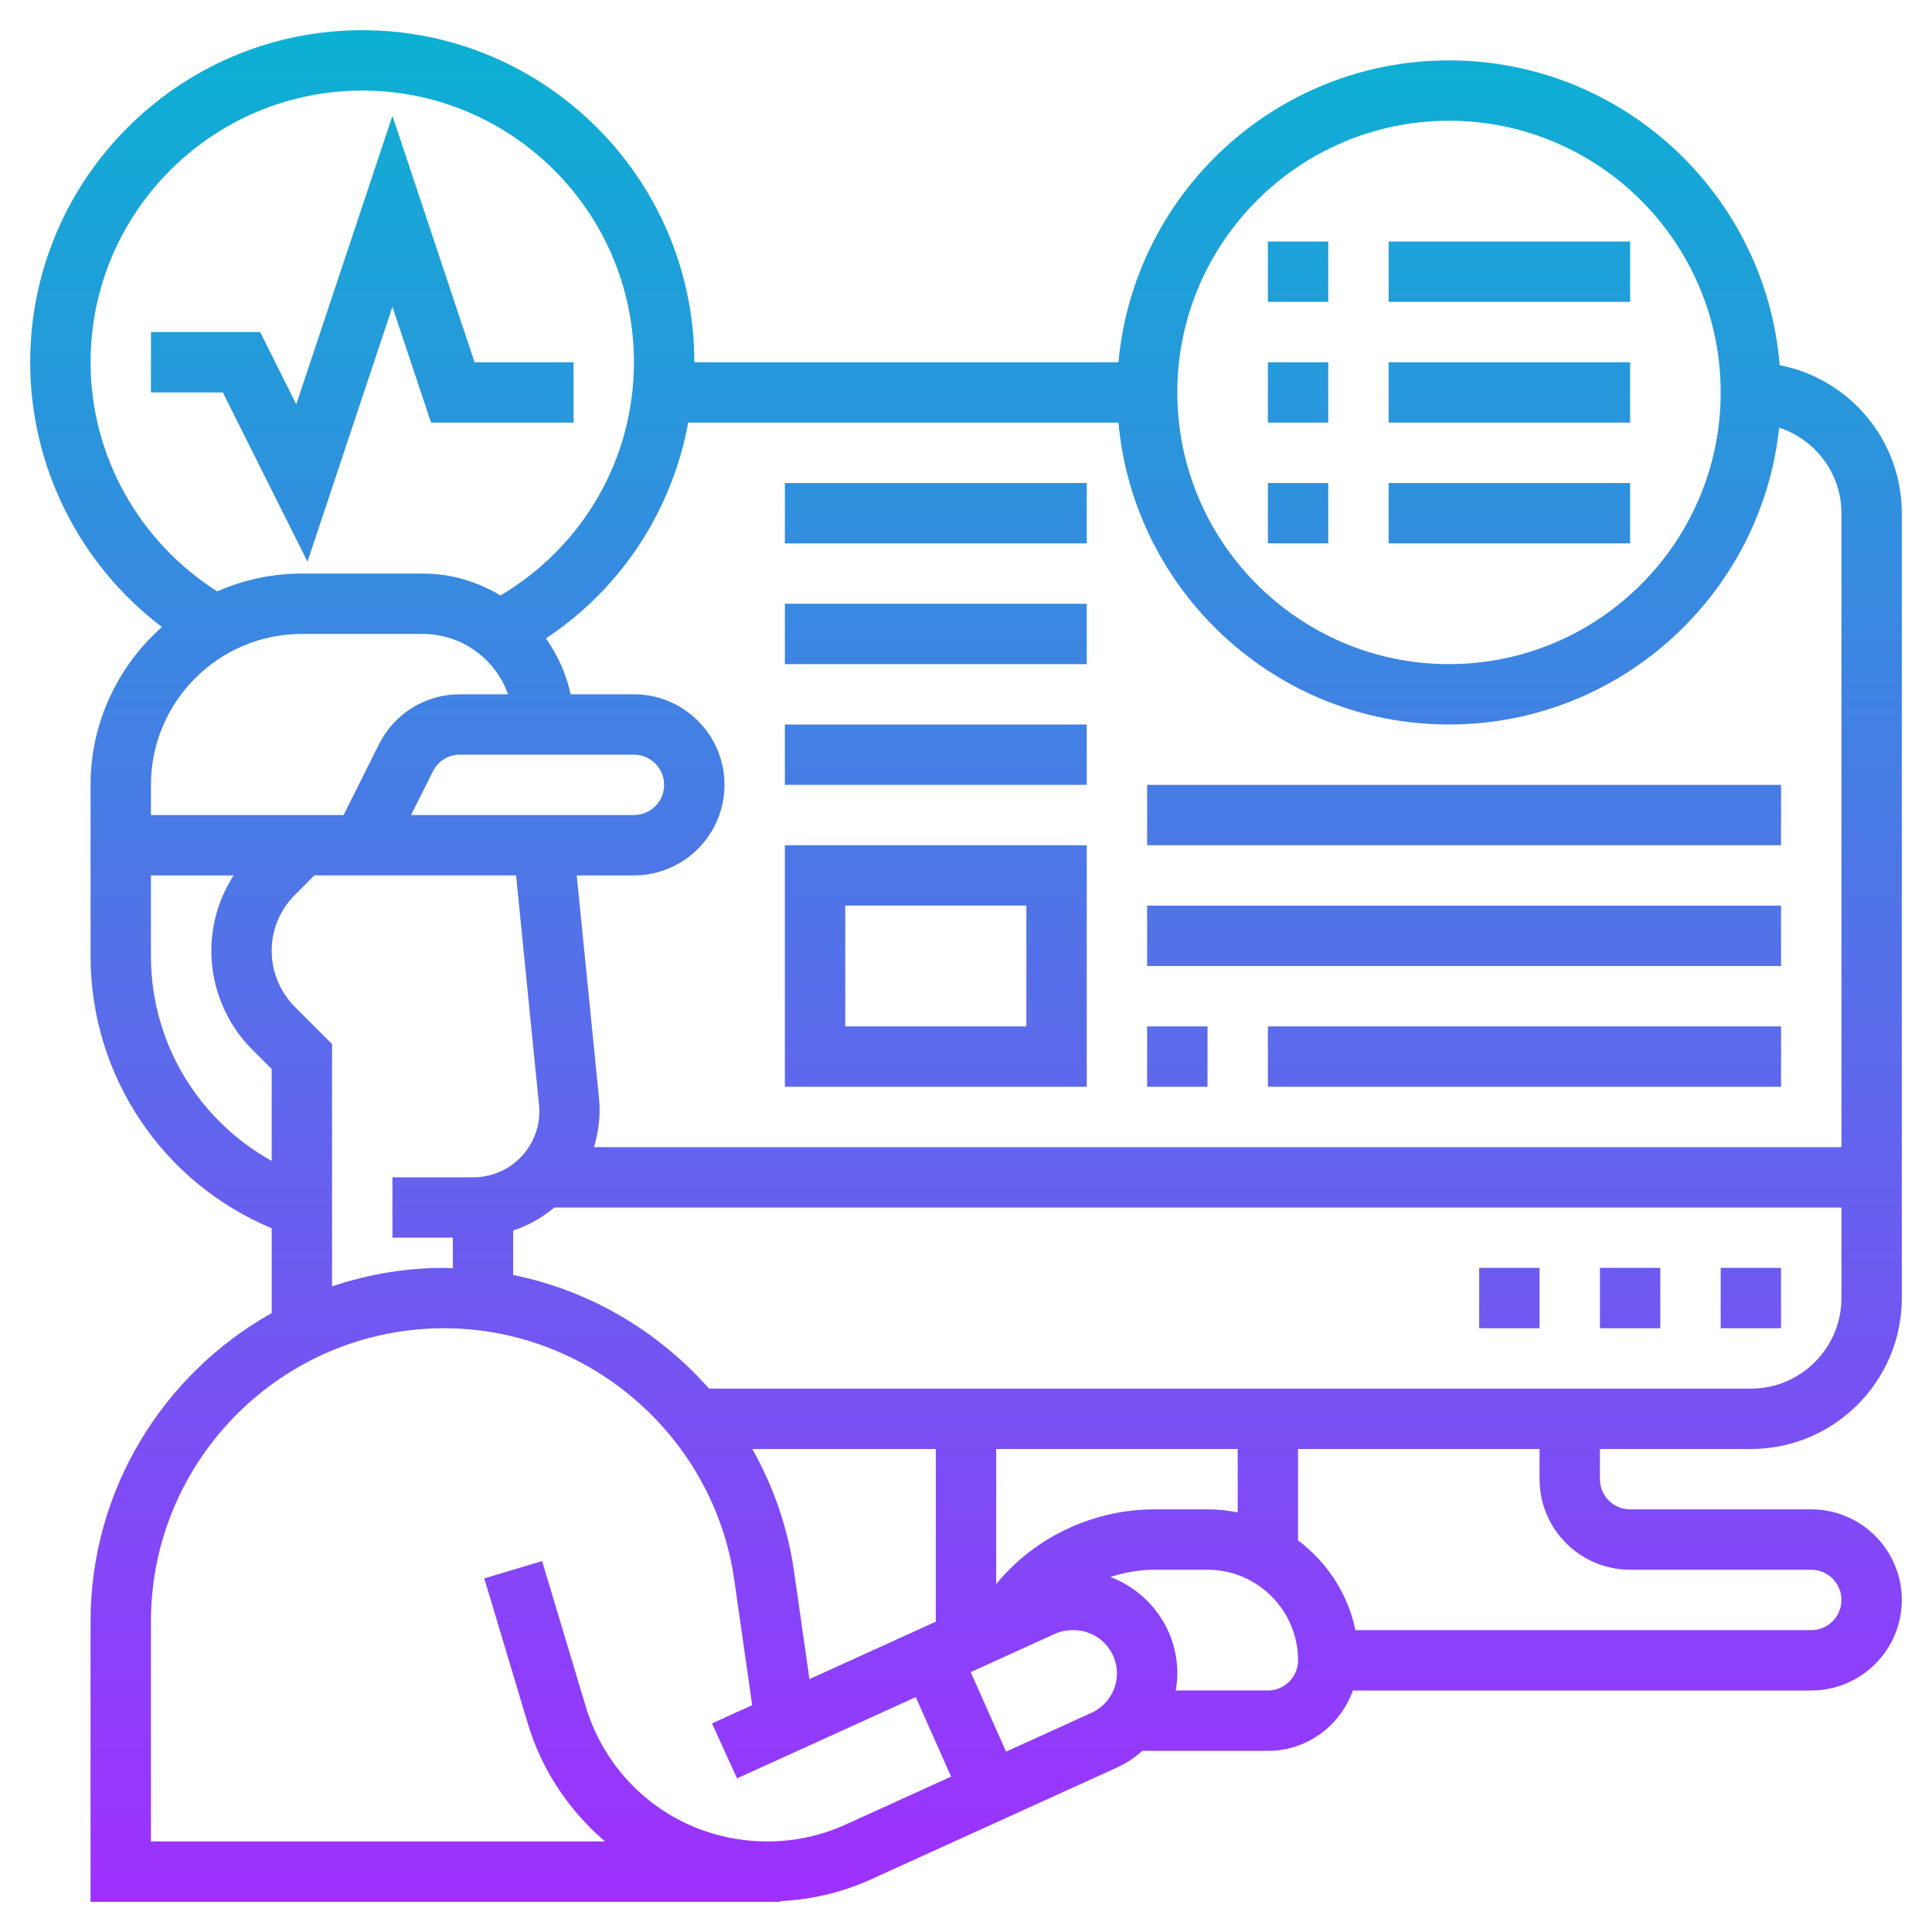 <svg id="Layer_5" enable-background="new 0 0 64 64" height="512" viewBox="0 0 64 64" width="512" xmlns="http://www.w3.org/2000/svg" xmlns:xlink="http://www.w3.org/1999/xlink"><linearGradient id="SVGID_1_" gradientUnits="userSpaceOnUse" x1="32" x2="32" y1="63" y2="1"><stop offset="0" stop-color="#9f2fff"/><stop offset="1" stop-color="#0bb1d3"/></linearGradient><path d="m10.186 18.606-2.804-5.606h-2.382v-2h3.618l1.196 2.394 3.186-9.556 2.721 8.162h3.279v2h-4.721l-1.279-3.838zm52.814-1.606v26c0 2.757-2.243 5-5 5h-5v1c0 .552.448 1 1 1h6c1.654 0 3 1.346 3 3s-1.346 3-3 3h-15.184c-.414 1.161-1.514 2-2.816 2h-4.158c-.253.224-.539.415-.856.559l-8.136 3.698c-.95.433-1.957.667-2.994.72v.023h-22.856v-9.289c0-4.383 2.425-8.207 6-10.214v-2.808c-3.617-1.511-6-5.046-6-9.014v-2.676-1-1.999c0-2.081.918-3.947 2.364-5.23-2.722-2.063-4.364-5.302-4.364-8.77 0-6.065 4.935-11 11-11s11 4.935 11 11h14.051c.507-5.598 5.221-10 10.949-10 5.76 0 10.492 4.453 10.954 10.096 2.302.448 4.046 2.474 4.046 4.904zm-24-4c0 4.962 4.037 9 9 9s9-4.038 9-9-4.037-9-9-9-9 4.038-9 9zm-16.203 1c-.536 2.921-2.216 5.492-4.712 7.148.385.55.676 1.17.815 1.851h2.1c1.654 0 3 1.346 3 3s-1.346 3-3 3h-1.895l.74 7.399c.055.549-.016 1.088-.168 1.602h41.323v-21c0-1.325-.869-2.439-2.063-2.835-.584 5.519-5.265 9.835-10.937 9.835-5.728 0-10.442-4.402-10.949-10zm-1.797 12.999c.552 0 1-.449 1-1s-.448-1-1-1h-5.764c-.382 0-.725.212-.895.553l-.724 1.447zm-13.803-7.409c.859-.377 1.806-.59 2.803-.59h4.001c.944 0 1.823.269 2.577.726 2.733-1.62 4.422-4.519 4.422-7.726 0-4.962-4.037-9-9-9s-9 4.038-9 9c0 3.09 1.604 5.945 4.197 7.59zm-2.197 7.409h6.382l1.171-2.342c.512-1.023 1.54-1.658 2.684-1.658h1.592c-.413-1.164-1.524-1.999-2.828-1.999h-4.001c-2.757 0-5 2.243-5 5zm4 11.458v-3.043l-.646-.646c-.861-.861-1.354-2.052-1.354-3.268 0-.902.262-1.761.741-2.501h-2.741v2.676c0 2.861 1.566 5.429 4 6.782zm2-3.871v8.027c1.168-.392 2.413-.613 3.711-.613.097 0 .192.011.289.013v-1.013h-2v-2h2.681c.575 0 1.139-.233 1.545-.64.466-.466.695-1.108.629-1.762l-.76-7.6h-6.68l-.647.647c-.496.497-.768 1.155-.768 1.855 0 .69.28 1.366.768 1.854zm20.507 24.267-1.171-2.634-5.921 2.692-.828-1.82 1.33-.605-.593-4.147c-.679-4.755-4.812-8.339-9.613-8.339-5.355 0-9.711 4.356-9.711 9.711v7.289h15.043c-1.174-1.006-2.086-2.331-2.559-3.906l-1.442-4.807 1.916-.574 1.442 4.807c.804 2.68 3.224 4.48 6.021 4.48.904 0 1.779-.189 2.601-.563zm9.493-8.752v-2.101h-8v4.476c1.238-1.526 3.187-2.476 5.236-2.476h1.764c.342 0 .677.035 1 .101zm-10-2.101h-6.079c.693 1.229 1.174 2.595 1.383 4.055l.51 3.568 4.186-1.903zm6 7.434c0-.79-.644-1.434-1.434-1.434-.243 0-.447.044-.632.128l-2.778 1.263 1.171 2.635 2.831-1.287c.512-.233.842-.745.842-1.305zm6-.434c0-1.654-1.346-3-3-3h-1.764c-.499 0-.986.089-1.452.239 1.3.498 2.216 1.738 2.216 3.194 0 .192-.02.381-.052.566h3.052c.552.001 1-.447 1-.999zm8-6v-1h-8v3.026c.953.721 1.652 1.762 1.899 2.974h15.101c.552 0 1-.448 1-1s-.448-1-1-1h-6c-1.654 0-3-1.346-3-3zm10-6v-3h-42.636c-.405.34-.865.598-1.364.765v1.47c2.542.514 4.811 1.865 6.488 3.765h34.512c1.654 0 3-1.346 3-3zm-12 1h2v-2h-2zm8 0h2v-2h-2zm-4 0h2v-2h-2zm-9-36h-2v2h2zm10 0h-8v2h8zm-10 4h-2v2h2zm10 0h-8v2h8zm-10 4h-2v2h2zm10 0h-8v2h8zm-18 20h-10v-8h10zm-2-6h-6v4h6zm2-6h-10v2h10zm0-4h-10v2h10zm0-4h-10v2h10zm4 18h-2v2h2zm2 2h17v-2h-17zm17-6h-21v2h21zm0-4h-21v2h21z" fill="url(#SVGID_1_)"/></svg>